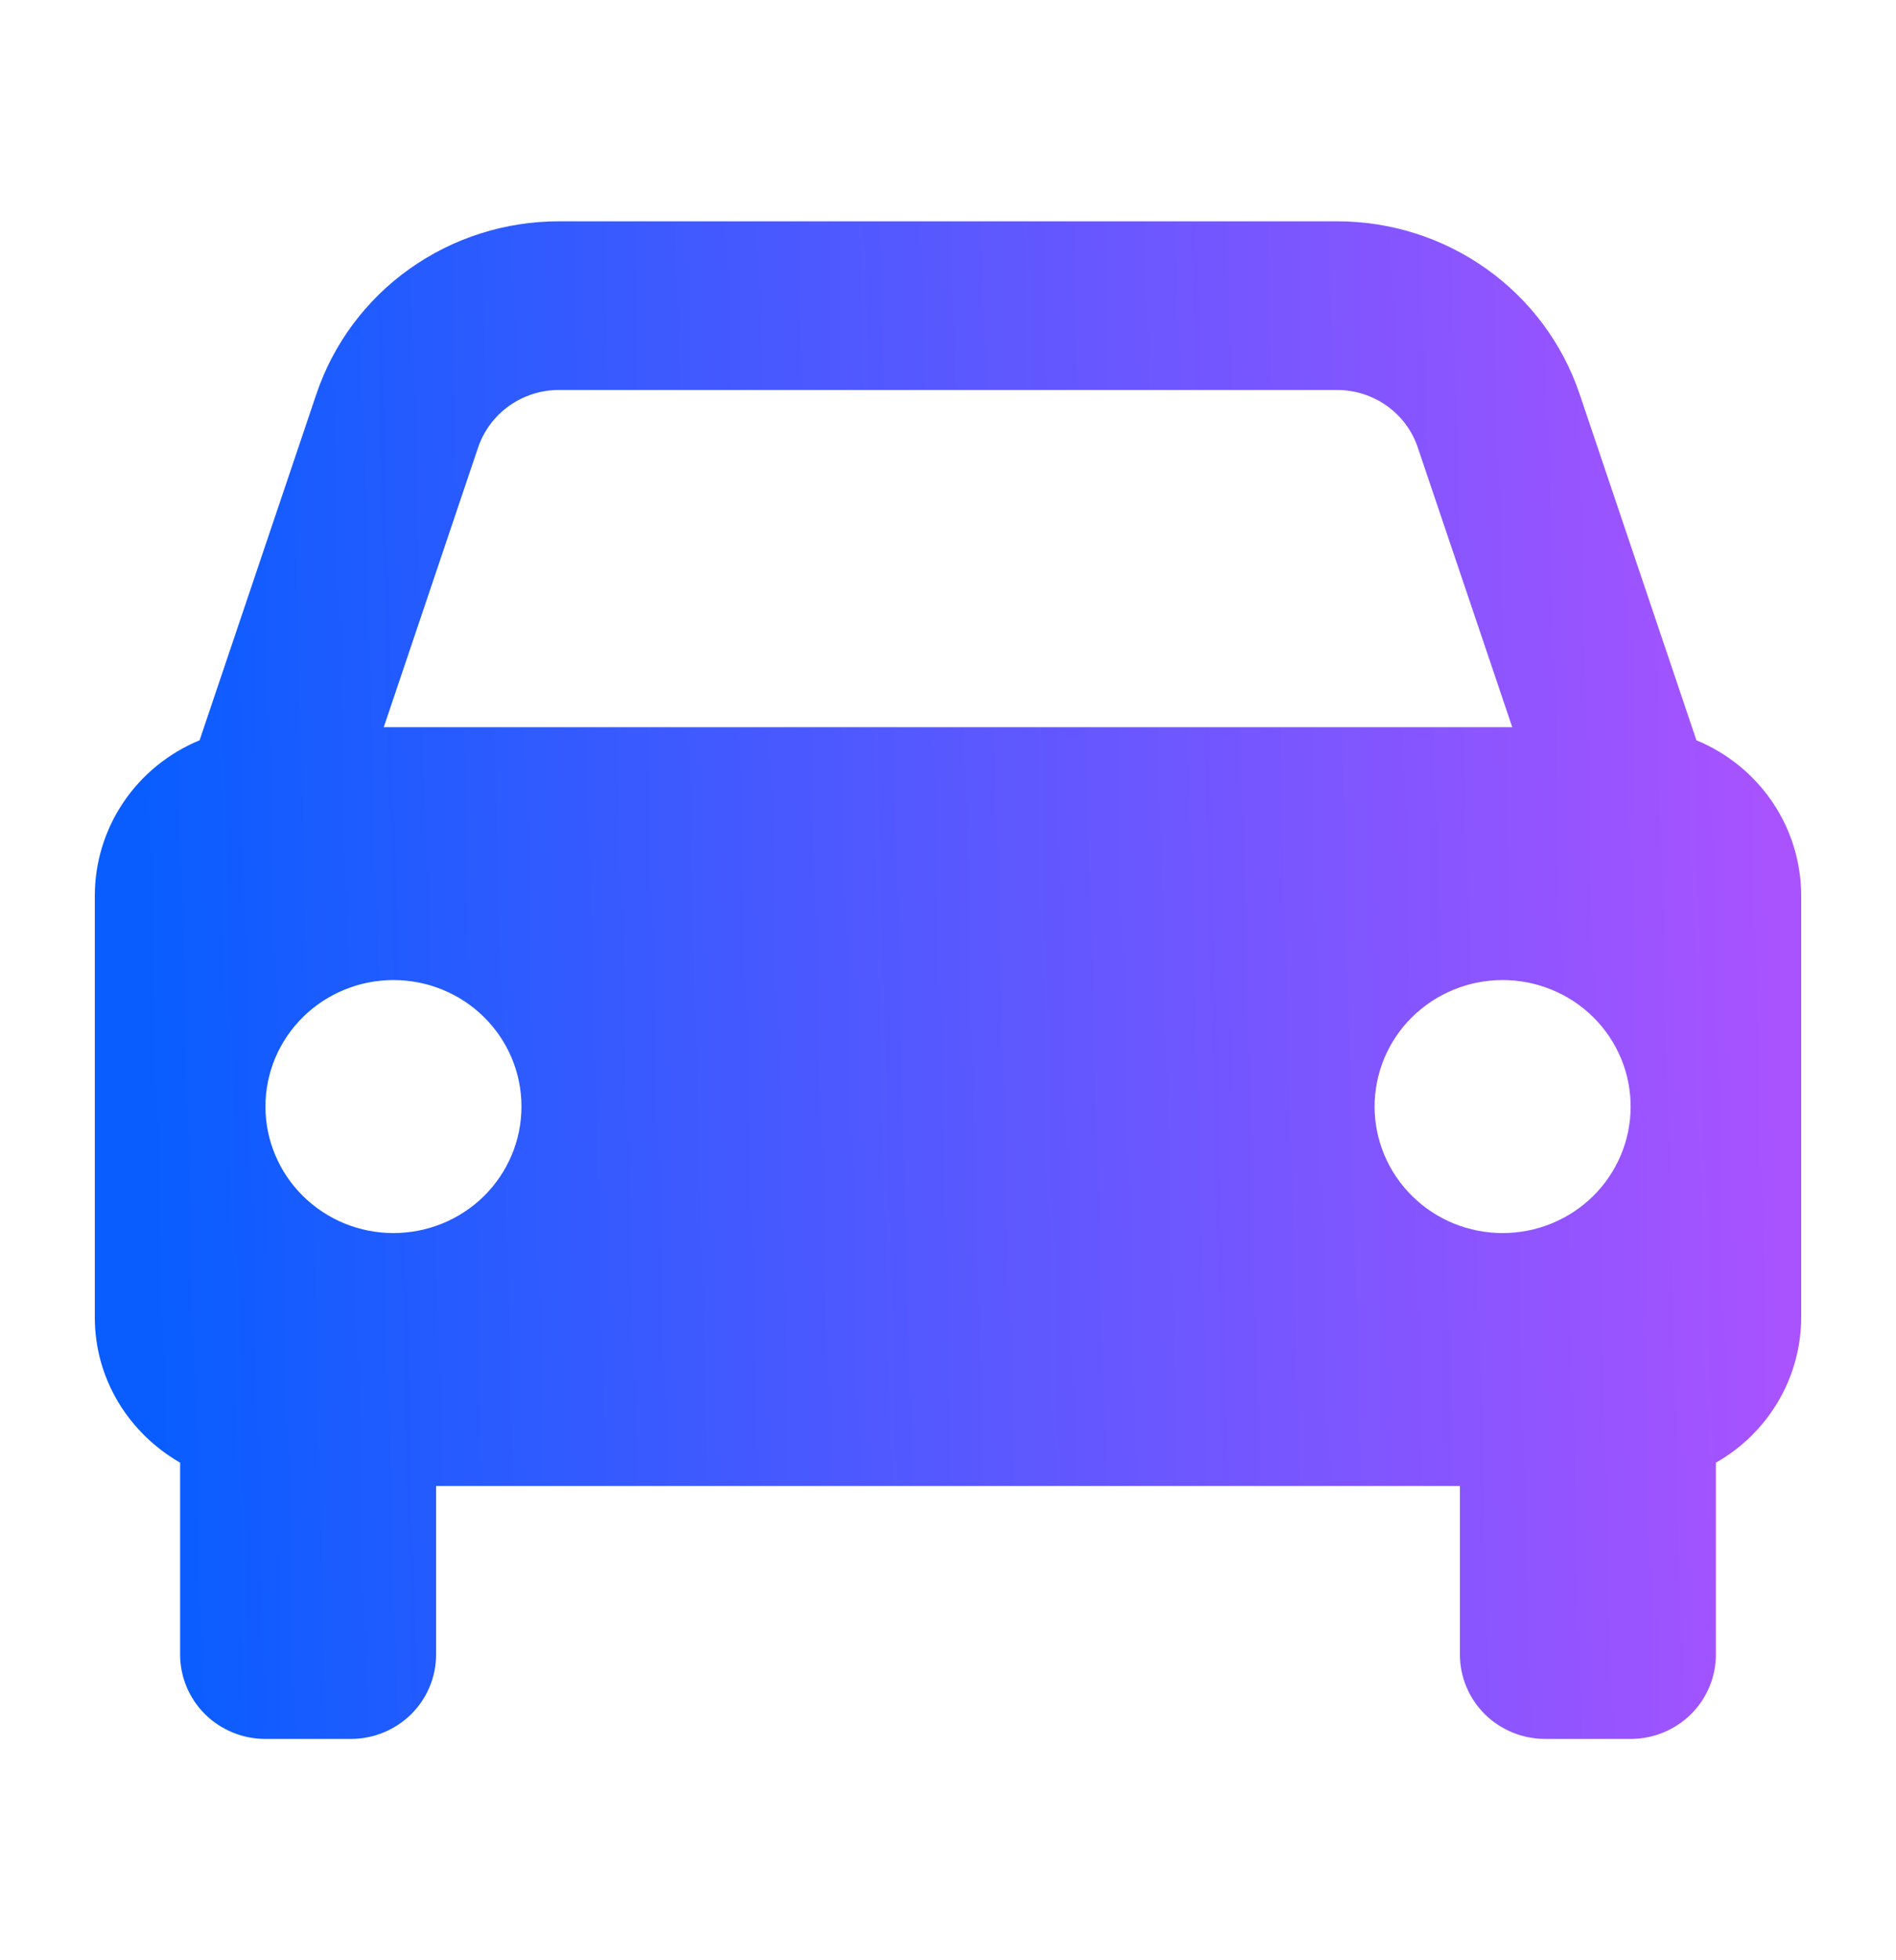 <?xml version="1.0" encoding="UTF-8"?> <svg xmlns="http://www.w3.org/2000/svg" width="30" height="31" viewBox="0 0 30 31" fill="none"> <path d="M26.842 11.707L24.995 6.235C24.727 5.438 24.212 4.745 23.523 4.254C22.833 3.763 22.005 3.499 21.155 3.5H8.845C7.995 3.499 7.167 3.763 6.477 4.254C5.788 4.745 5.273 5.438 5.005 6.235L3.158 11.707C2.667 11.91 2.247 12.251 1.952 12.689C1.657 13.127 1.5 13.641 1.5 14.167V20.833C1.5 21.817 2.045 22.668 2.85 23.131V26.167C2.85 26.52 2.992 26.859 3.245 27.11C3.499 27.36 3.842 27.5 4.2 27.5H5.55C5.908 27.5 6.251 27.36 6.505 27.11C6.758 26.859 6.9 26.52 6.9 26.167V23.5H23.1V26.167C23.1 26.52 23.242 26.859 23.495 27.11C23.749 27.36 24.092 27.5 24.45 27.5H25.8C26.158 27.5 26.501 27.36 26.755 27.11C27.008 26.859 27.15 26.52 27.15 26.167V23.131C27.56 22.899 27.9 22.564 28.137 22.161C28.374 21.758 28.499 21.3 28.5 20.833V14.167C28.5 13.641 28.343 13.127 28.048 12.689C27.753 12.251 27.333 11.91 26.842 11.707ZM8.845 6.167H21.153C21.735 6.167 22.251 6.532 22.434 7.079L23.928 11.5H6.072L7.564 7.079C7.654 6.813 7.826 6.582 8.056 6.418C8.286 6.255 8.562 6.167 8.845 6.167ZM6.225 19.5C5.959 19.5 5.696 19.448 5.45 19.348C5.204 19.247 4.981 19.099 4.793 18.913C4.605 18.728 4.456 18.507 4.354 18.264C4.252 18.022 4.2 17.761 4.2 17.499C4.2 17.236 4.253 16.976 4.354 16.733C4.456 16.49 4.606 16.27 4.794 16.084C4.982 15.899 5.205 15.751 5.451 15.651C5.697 15.55 5.96 15.499 6.226 15.499C6.764 15.499 7.279 15.71 7.659 16.085C8.038 16.46 8.252 16.969 8.251 17.5C8.251 18.031 8.038 18.539 7.658 18.915C7.278 19.29 6.762 19.5 6.225 19.5ZM23.775 19.5C23.509 19.5 23.246 19.448 23 19.348C22.754 19.247 22.531 19.099 22.343 18.913C22.155 18.728 22.006 18.507 21.904 18.264C21.802 18.022 21.75 17.761 21.75 17.499C21.75 17.236 21.803 16.976 21.904 16.733C22.006 16.49 22.156 16.27 22.344 16.084C22.532 15.899 22.755 15.751 23.001 15.651C23.247 15.55 23.51 15.499 23.776 15.499C24.314 15.499 24.829 15.71 25.209 16.085C25.588 16.46 25.802 16.969 25.801 17.5C25.801 18.031 25.588 18.539 25.208 18.915C24.828 19.29 24.312 19.5 23.775 19.5Z" fill="url(#paint0_linear_125_4282)"></path> <defs> <linearGradient id="paint0_linear_125_4282" x1="2.056" y1="3.629" x2="27.868" y2="2.966" gradientUnits="userSpaceOnUse"> <stop stop-color="#095DFF"></stop> <stop offset="1" stop-color="#A953FF"></stop> </linearGradient> </defs> </svg> 